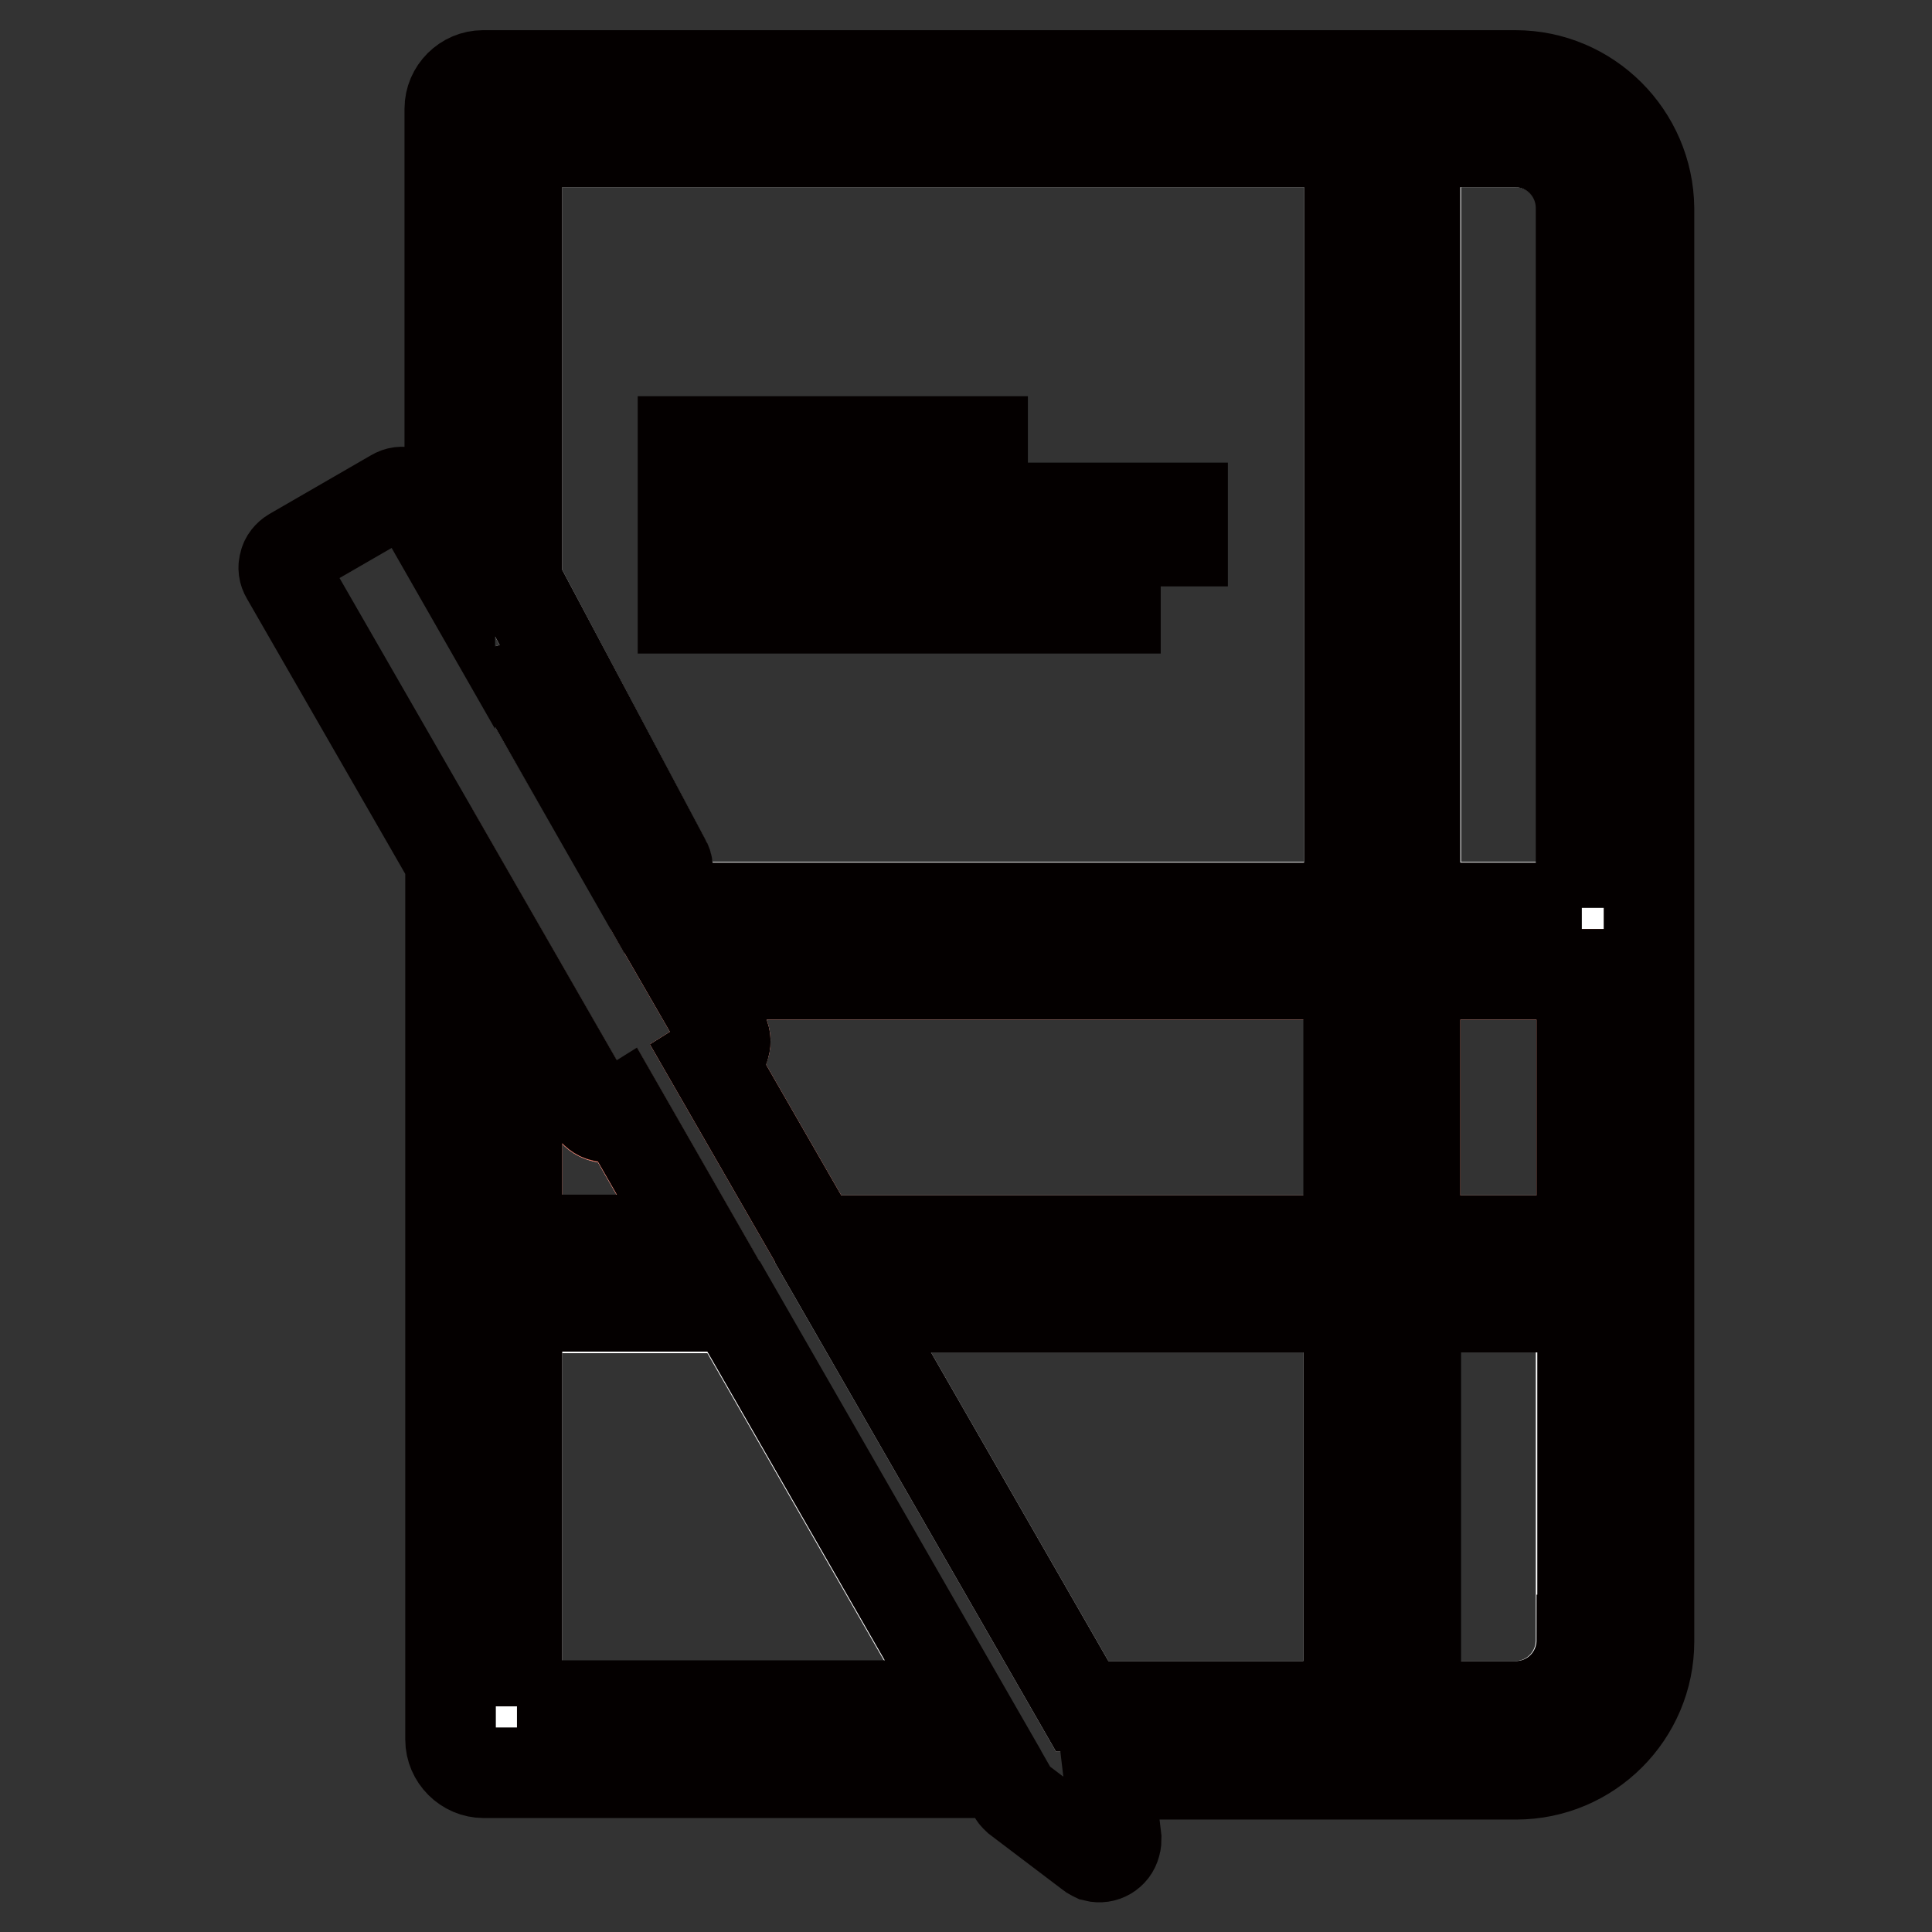 <?xml version="1.0" encoding="utf-8"?>
<!-- Svg Vector Icons : http://www.onlinewebfonts.com/icon -->
<!DOCTYPE svg PUBLIC "-//W3C//DTD SVG 1.1//EN" "http://www.w3.org/Graphics/SVG/1.1/DTD/svg11.dtd">
<svg version="1.1" xmlns="http://www.w3.org/2000/svg" xmlns:xlink="http://www.w3.org/1999/xlink" x="0px" y="0px" viewBox="0 0 256 256" enable-background="new 0 0 256 256" xml:space="preserve">
<rect x="0" y="0" width="256" height="256" fill="#333333" stroke="none"/>
<g> <path stroke-width="12" fill-opacity="0" stroke="#ffffff"  d="M68.5,173.2v-8.8h23.6l-9.8-17.1l-0.8,0.5c-0.5,0.3-1.1,0.4-1.7,0.2c-0.6-0.2-1-0.5-1.3-1l-10-17.4v96.6 h59.1l-30.4-52.9H68.5z M68.5,77l19.7,37.2l0,0c0.2,0.5,0.3,1,0.2,1.6c-0.3,1.2-1.5,1.9-2.7,1.6c-0.6-0.2-1.1-0.6-1.4-1.1l0,0 L68.5,86.4v2.9l17.8,30.9h92.5V18.8H68.5V77z M143.4,226.1h35.3v-52.9H113L143.4,226.1z M95.8,136.9c0.3,0.5,0.4,1.1,0.2,1.7 c-0.2,0.6-0.6,1-1,1.3l0,0l-0.8,0.5l13.8,24h70.8v-35.3H91.3L95.8,136.9z M200.8,18.8h-13.2v101.4h22.1V27.6 C209.6,22.8,205.7,18.8,200.8,18.8z M187.5,226.1h13.2c4.9,0,8.8-3.9,8.8-8.8v-44.1h-22.1V226.1z M187.5,164.4h22.1v-35.3h-22.1 V164.4z"/> <path stroke-width="12" fill-opacity="0" stroke="#e26854"  d="M187.5,129.1v35.3h22.1v-35.3H187.5z M81.5,147.8c-0.5,0.3-1.1,0.4-1.7,0.2c-0.6-0.2-1-0.5-1.3-1l-10-17.4 v34.8h23.6l-9.8-17.1L81.5,147.8z M95.8,136.9c0.3,0.5,0.4,1.1,0.2,1.7c-0.2,0.6-0.6,1-1,1.3l0,0l-0.8,0.5l13.8,24h70.8v-35.3H91.3 L95.8,136.9z"/> <path stroke-width="12" fill-opacity="0" stroke="#040000"  d="M130.2,58.5H90.5v4.4h39.7V58.5z M90.5,67.3v4.4h66.2v-4.4H90.5z M90.5,80.6h57.3v-4.4H90.5V80.6z"/> <path stroke-width="12" fill-opacity="0" stroke="#040000"  d="M200.8,10H64c-2.4,0-4.4,2-4.4,4.4V74l-4.4-7.7c-0.3-0.5-0.8-0.9-1.3-1c-0.6-0.2-1.2-0.1-1.7,0.2l-13.5,7.8 c-0.5,0.3-0.9,0.8-1,1.3c-0.2,0.6-0.1,1.2,0.2,1.7l21.8,37.9v116.3c0,2.4,2,4.4,4.4,4.4h68.6l1.6,2.8c0.1,0.3,0.4,0.5,0.6,0.7l0,0 l9.5,7.2l0,0c0.2,0.2,0.5,0.3,0.7,0.4c1.2,0.3,2.4-0.4,2.7-1.6c0.1-0.3,0.1-0.6,0.1-0.8h0l0,0l0,0l-1-8.5h54 c9.7,0,17.6-7.9,17.6-17.6V27.6C218.4,17.9,210.5,10,200.8,10L200.8,10z M68.5,226.1v-96.6l10,17.4c0.3,0.5,0.8,0.9,1.3,1 c0.6,0.2,1.2,0.1,1.7-0.2l0.8-0.5l9.8,17.1H68.5v8.8h28.7l30.4,52.9H68.5L68.5,226.1z M178.7,226.1h-35.3L113,173.2h65.7V226.1 L178.7,226.1z M178.7,164.4H108l-13.8-24l0.8-0.5l0,0c0.5-0.3,0.9-0.7,1-1.3c0.2-0.6,0.1-1.2-0.2-1.7l-4.5-7.8h87.4V164.4 L178.7,164.4z M178.7,120.3H86.2L68.5,89.3v-2.9l15.8,29.8l0,0c0.3,0.5,0.7,1,1.4,1.1c1.2,0.3,2.4-0.4,2.7-1.6 c0.1-0.6,0.1-1.1-0.2-1.6l0,0L68.5,77V18.8h110.3V120.3L178.7,120.3z M209.6,217.3c0,4.9-3.9,8.8-8.8,8.8h-13.2v-52.9h22.1V217.3 L209.6,217.3z M209.6,164.4h-22.1v-35.3h22.1V164.4z M209.6,120.3h-22.1V18.8h13.2c4.9,0,8.8,3.9,8.8,8.8V120.3L209.6,120.3z"/></g>
</svg>
